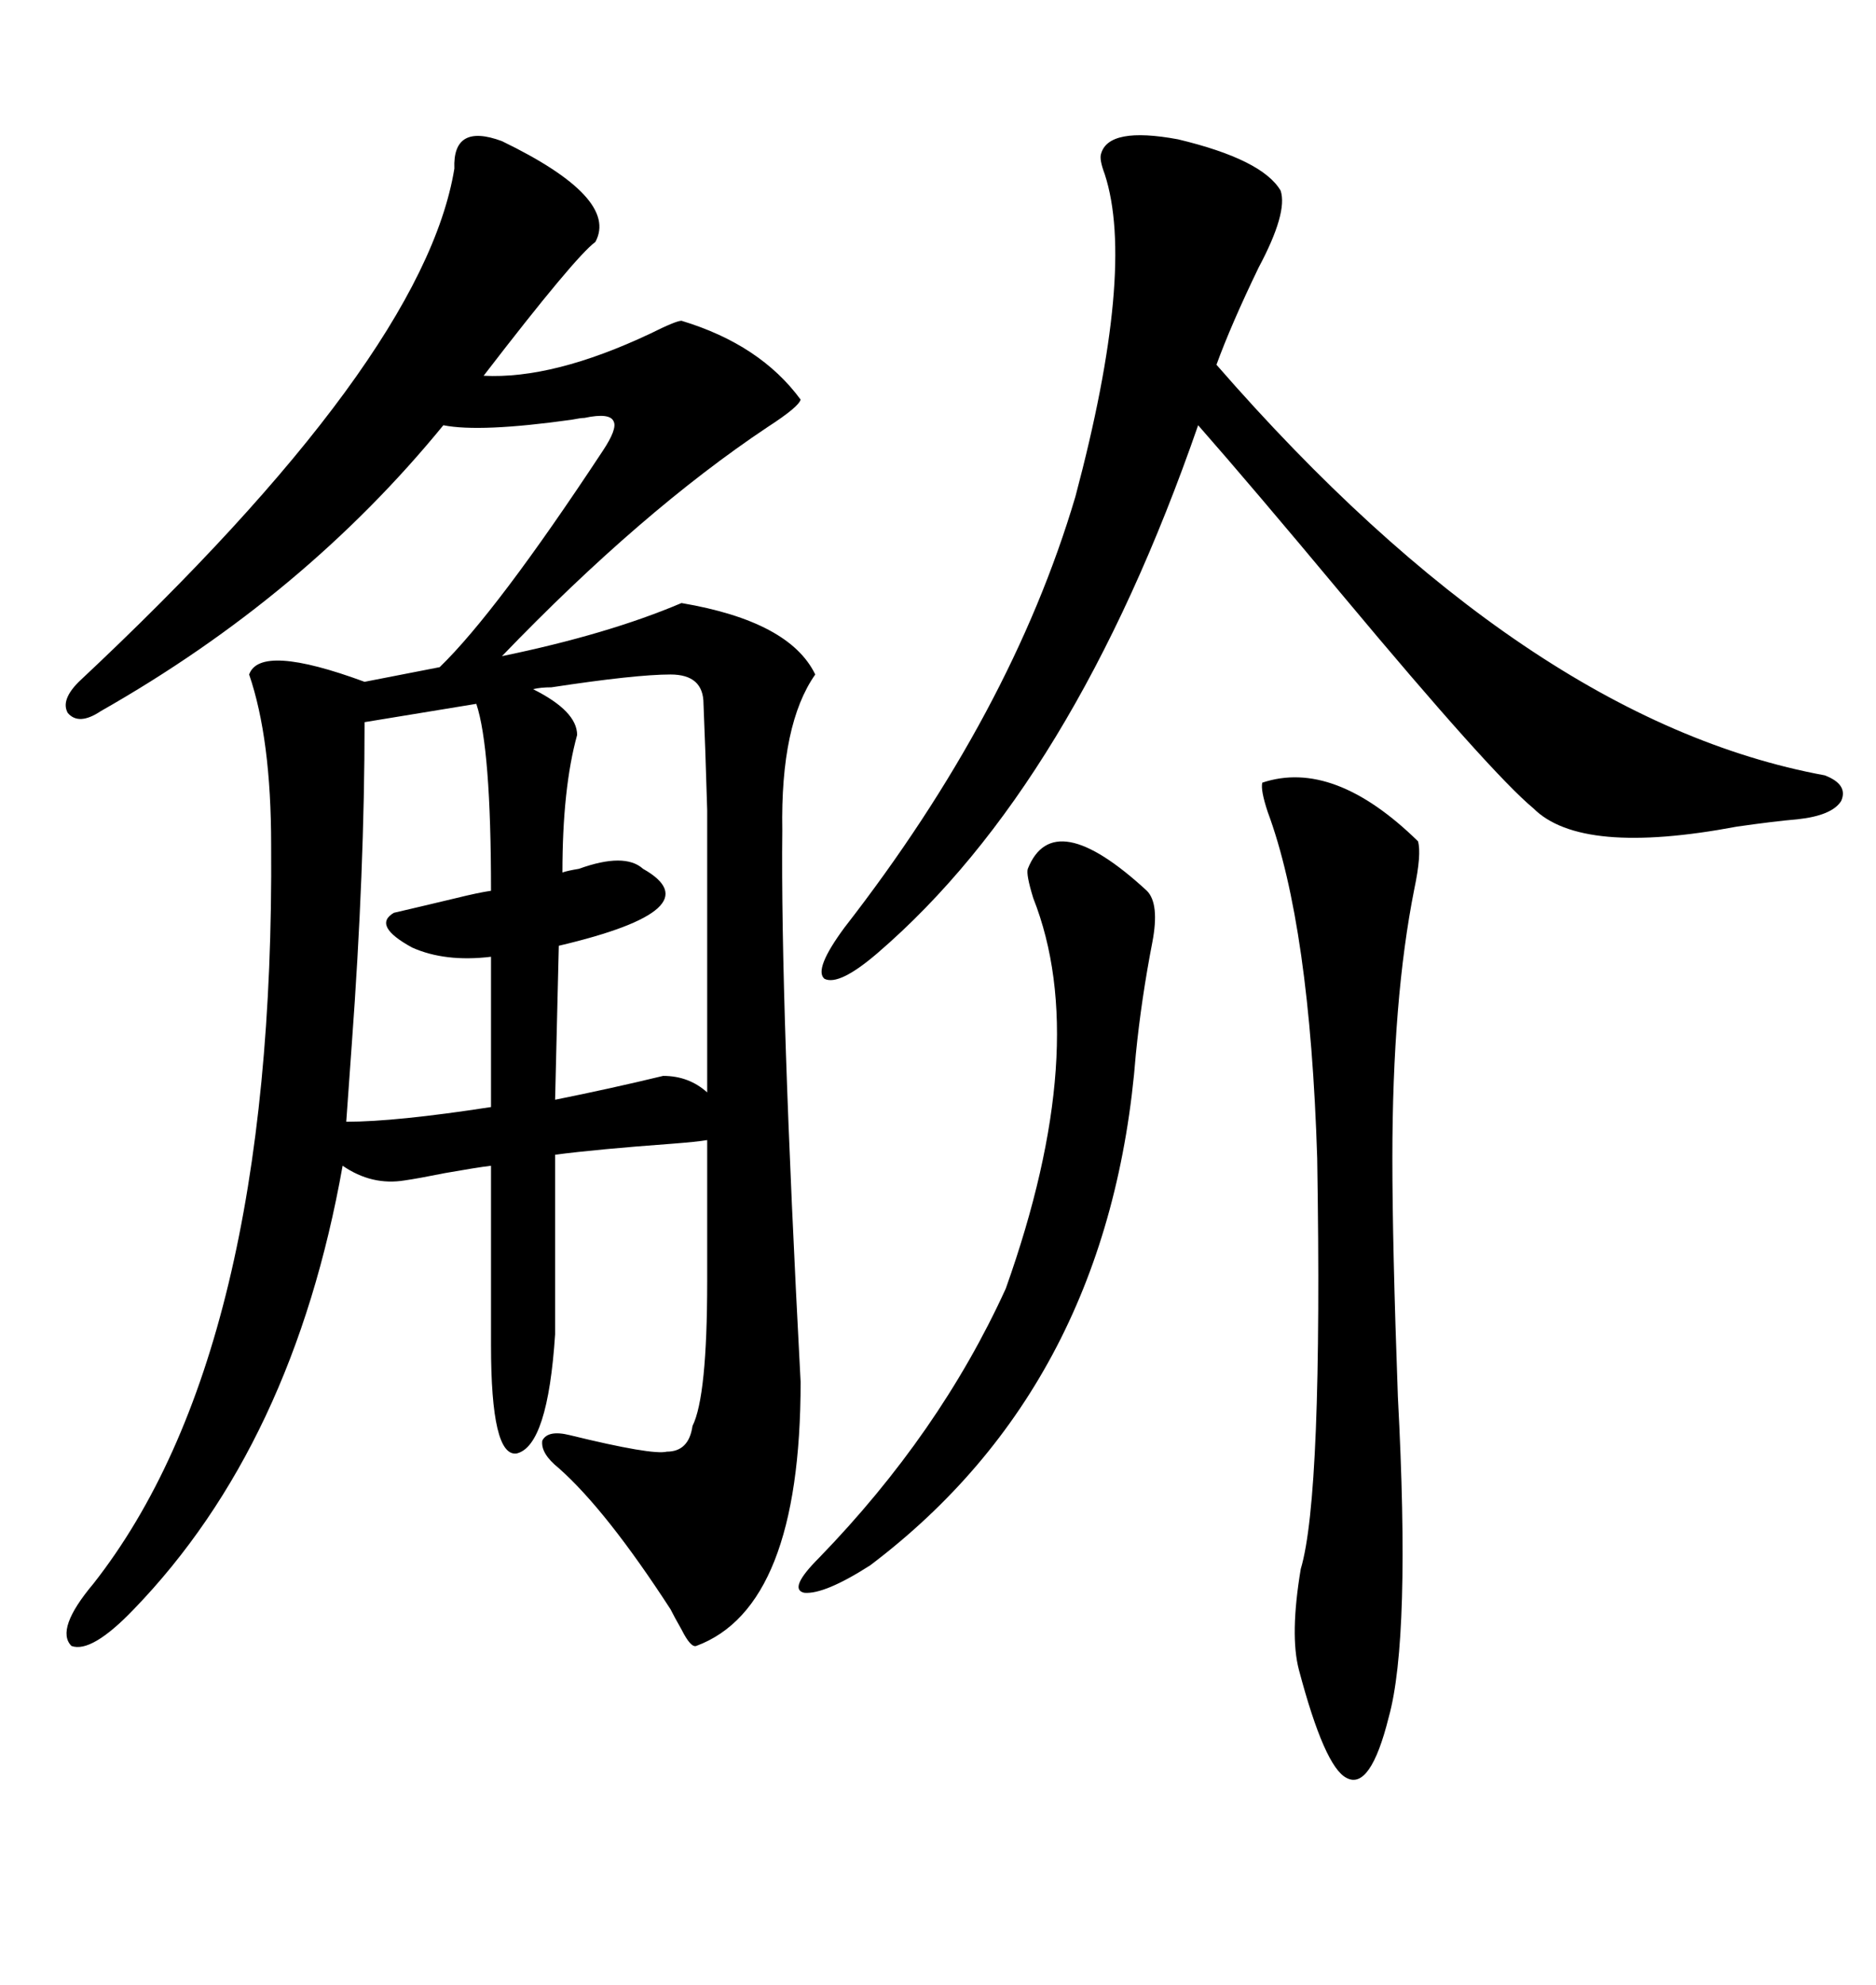<svg xmlns="http://www.w3.org/2000/svg" xmlns:xlink="http://www.w3.org/1999/xlink" width="300" height="317.285"><path d="M80.27 22.56L80.27 22.56Q99.02 31.64 95.21 38.67L95.21 38.67Q91.99 41.02 77.34 60.06L77.34 60.06Q88.48 60.64 104.00 53.32L104.00 53.32Q108.11 51.27 108.98 51.27L108.98 51.27Q121.58 55.08 128.03 63.87L128.03 63.87Q127.73 65.04 122.75 68.26L122.75 68.26Q102.54 81.74 80.27 104.88L80.27 104.88Q97.27 101.37 108.98 96.39L108.98 96.39Q126.27 99.32 130.37 107.81L130.37 107.81Q124.80 115.72 125.10 132.71L125.10 132.71Q124.80 159.96 128.03 220.90L128.03 220.90Q128.03 256.93 111.33 263.09L111.33 263.09Q110.45 263.38 108.98 260.45L108.98 260.45Q107.81 258.40 107.23 257.23L107.23 257.23Q96.97 241.41 89.36 234.67L89.36 234.67Q86.43 232.32 86.72 230.27L86.72 230.27Q87.60 228.52 91.11 229.39L91.11 229.39Q104.30 232.62 106.64 232.03L106.64 232.03Q110.16 232.03 110.74 227.93L110.74 227.93Q113.09 223.24 113.09 204.79L113.09 204.79L113.09 182.23Q111.33 182.52 107.52 182.81L107.52 182.81Q95.51 183.69 88.77 184.57L88.77 184.57L88.77 213.28Q87.60 231.15 82.62 232.32L82.62 232.32Q78.52 232.91 78.52 215.04L78.52 215.04L78.52 186.33Q76.17 186.62 71.19 187.50L71.19 187.50Q66.80 188.38 64.75 188.67L64.75 188.67Q59.47 189.55 54.79 186.33L54.79 186.33Q46.88 230.86 21.39 257.23L21.39 257.23Q14.65 264.26 11.43 263.09L11.43 263.09Q8.79 260.45 14.94 253.13L14.94 253.13Q43.95 216.21 43.36 135.06L43.36 135.06Q43.36 118.07 39.84 107.81L39.84 107.81Q41.60 102.83 58.30 108.98L58.30 108.98L70.31 106.64Q79.39 97.85 96.39 72.07L96.39 72.07Q98.73 68.55 98.14 67.38L98.14 67.38Q97.56 65.92 93.46 66.80L93.46 66.80Q92.87 66.80 91.41 67.09L91.41 67.09Q76.76 69.14 70.90 67.97L70.90 67.97Q48.63 95.21 16.11 113.67L16.11 113.67Q12.60 116.02 10.84 113.96L10.84 113.96Q9.67 111.91 12.60 108.98L12.60 108.98Q67.68 57.42 72.66 26.95L72.66 26.95Q72.36 19.63 80.27 22.56ZM176.07 24.61L176.07 24.61Q177.25 20.21 188.38 22.27L188.38 22.27Q201.86 25.49 204.79 30.47L204.79 30.47Q205.96 33.98 201.27 42.77L201.27 42.77Q196.88 51.86 194.53 58.30L194.53 58.30Q244.04 115.14 291.80 123.93L291.80 123.93Q295.61 125.39 294.43 128.03L294.43 128.03Q292.97 130.37 287.40 130.96L287.40 130.96Q283.89 131.25 277.73 132.13L277.73 132.13Q252.83 136.82 245.21 129.20L245.21 129.20Q238.48 123.63 214.75 95.21L214.75 95.21Q200.10 77.64 191.60 67.97L191.60 67.97Q171.68 125.39 140.33 152.34L140.33 152.34Q134.18 157.62 131.84 156.45L131.84 156.45Q130.08 154.98 135.06 148.24L135.06 148.24Q161.72 113.96 171.97 79.39L171.97 79.39Q181.64 43.07 176.66 27.83L176.66 27.83Q175.78 25.49 176.07 24.61ZM201.86 125.10L201.86 125.10Q213.28 121.29 226.76 134.47L226.76 134.47Q227.34 136.52 226.17 142.09L226.17 142.09Q222.66 159.67 222.66 185.16L222.66 185.16Q222.66 198.93 223.54 223.24L223.54 223.24Q225.59 261.91 222.07 274.51L222.07 274.51Q219.14 286.23 215.33 284.18L215.33 284.18Q211.82 282.42 207.71 266.89L207.71 266.89Q206.25 261.33 208.01 250.78L208.01 250.78Q211.52 239.06 210.64 185.16L210.64 185.16Q209.47 147.95 202.73 129.79L202.73 129.79Q201.56 126.27 201.86 125.10ZM183.40 142.38L183.40 142.38Q185.45 144.43 184.28 150.59L184.28 150.59Q182.52 159.67 181.64 168.46L181.64 168.46Q177.54 221.19 139.16 250.20L139.16 250.20Q131.84 254.88 128.61 254.59L128.61 254.59Q125.98 254.00 130.96 249.02L130.96 249.02Q150.29 229.10 160.84 205.96L160.84 205.96Q174.61 167.29 165.23 143.55L165.23 143.55Q164.06 139.75 164.36 138.87L164.36 138.87Q168.46 128.61 183.40 142.38ZM89.36 151.17L89.36 151.17L88.77 175.78Q97.56 174.02 106.05 171.97L106.05 171.97Q110.16 171.97 113.09 174.61L113.09 174.61L113.09 155.57Q113.09 137.99 113.09 129.49L113.09 129.49Q112.79 119.24 112.50 112.50L112.50 112.50Q112.50 107.81 107.23 107.81L107.23 107.81Q101.66 107.81 88.18 109.86L88.18 109.86Q86.43 109.86 85.25 110.16L85.25 110.16Q92.29 113.67 92.29 117.48L92.29 117.48Q89.94 125.98 89.94 139.45L89.94 139.45Q90.82 139.16 92.58 138.87L92.58 138.87Q99.90 136.23 102.83 138.87L102.83 138.87Q114.26 145.31 89.36 151.17ZM76.17 112.50L58.30 115.43Q58.30 139.16 56.25 166.99L56.25 166.99Q55.66 175.20 55.37 179.30L55.37 179.30Q63.28 179.30 78.52 176.95L78.52 176.95L78.52 152.93Q71.19 153.81 65.92 151.46L65.92 151.46Q59.47 147.95 62.99 145.90L62.99 145.90Q66.80 145.02 72.95 143.55L72.95 143.55Q76.46 142.68 78.52 142.38L78.52 142.38Q78.52 119.53 76.17 112.50L76.17 112.50Z"/></svg>
